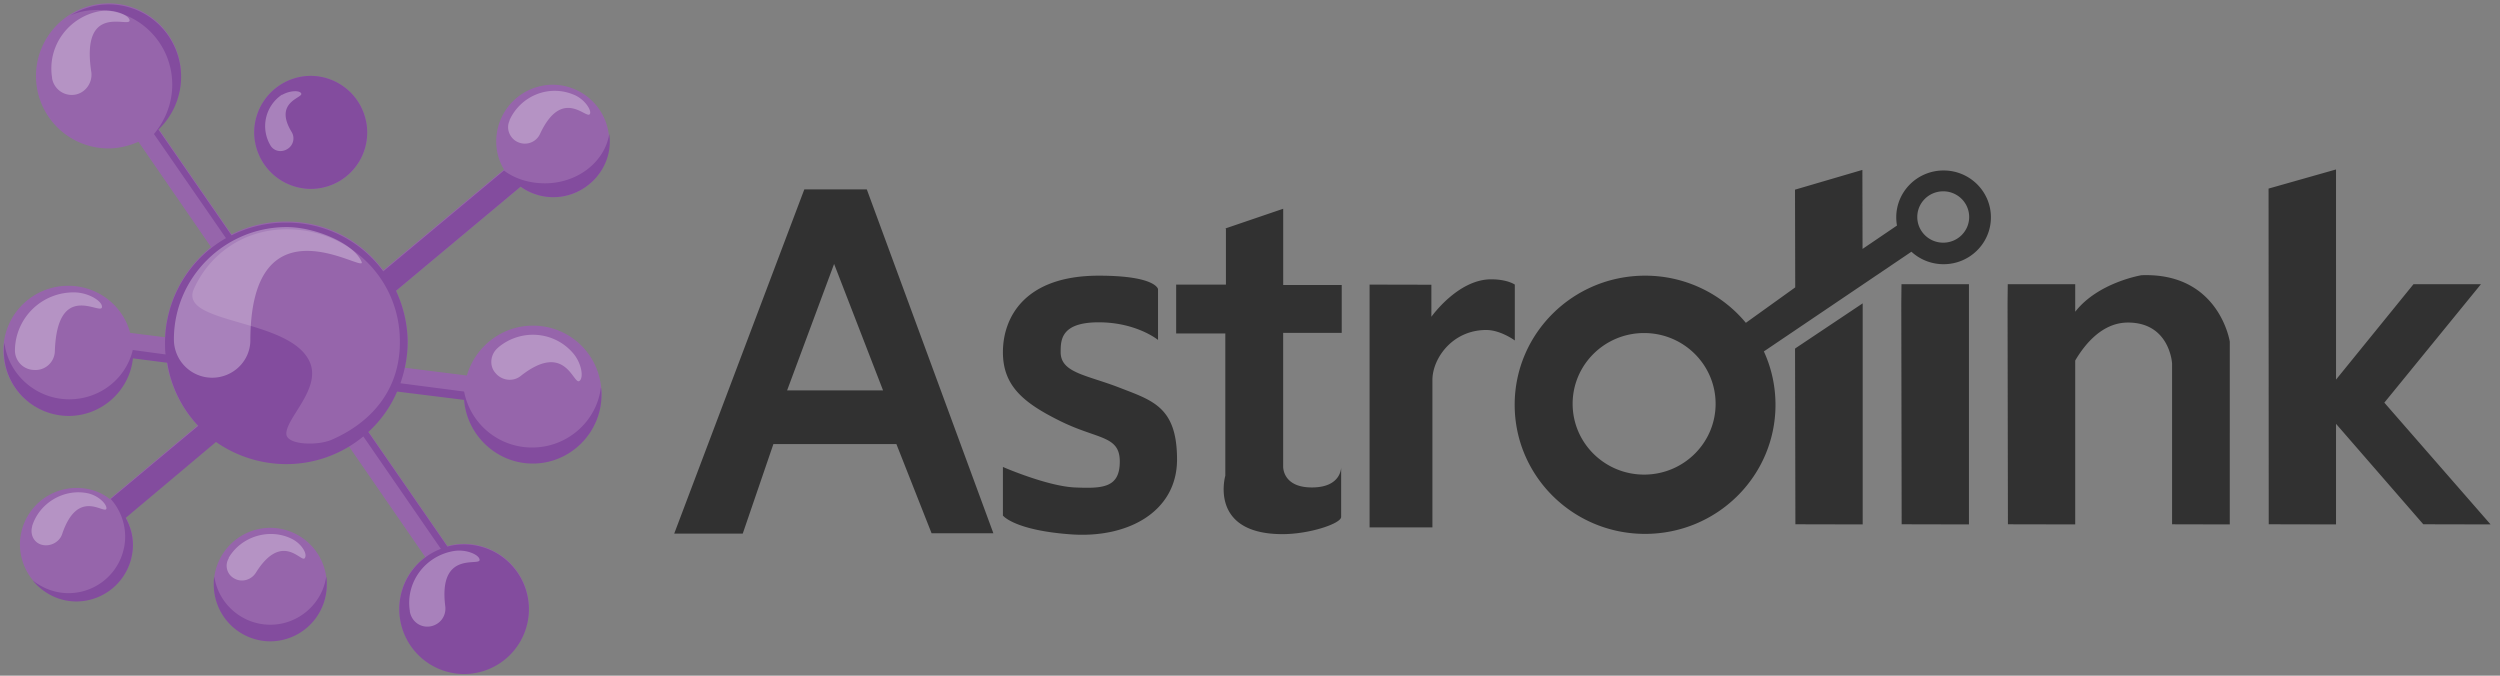 <svg xmlns="http://www.w3.org/2000/svg" width="148" height="40" viewBox="0 0 148 40"><rect x="0" y="0" width="148" height="40" fill="#808080" stroke="none"/><g fill="none" fill-rule="evenodd"><path fill="#9665AB" d="M32.754 11.672a3.32 3.32 0 0 1-1.934-.623l-7.377 6.164c.426.918.688 1.967.688 3.05a7.59 7.59 0 0 1-.164 1.507l3.672.46c.492-1.705 2.066-2.951 3.902-2.951a4.044 4.044 0 0 1 4.066 4.065c0 2.23-1.837 4.066-4.066 4.066-2.131 0-3.902-1.672-4.066-3.77l-3.967-.492a6.944 6.944 0 0 1-1.705 2.393l4.689 6.787c.328-.098.656-.131.983-.131a3.841 3.841 0 0 1 3.836 3.836 3.841 3.841 0 0 1-3.836 3.836 3.841 3.841 0 0 1-3.836-3.836c0-1.246.59-2.36 1.541-3.05l-4.524-6.557a7.055 7.055 0 0 1-3.705 1.017 7.302 7.302 0 0 1-4.164-1.312l-5.344 4.492c.262.492.426 1.016.426 1.607a3.358 3.358 0 0 1-3.344 3.344A3.358 3.358 0 0 1 1.18 32.23a3.358 3.358 0 0 1 3.345-3.345c.754 0 1.442.23 1.967.656l5.213-4.36a7.076 7.076 0 0 1-1.836-3.738l-2.033-.263C7.64 23.082 6 24.59 4.033 24.59a3.841 3.841 0 0 1-3.836-3.836 3.841 3.841 0 0 1 3.836-3.836c1.77 0 3.246 1.18 3.672 2.787l2.065.262c.099-2.164 1.148-4.065 2.722-5.344l-4.295-6.23c-.525.23-1.148.394-1.77.394A4.289 4.289 0 0 1 2.13 4.492 4.31 4.31 0 0 1 6.426.197a4.289 4.289 0 0 1 4.295 4.295 4.335 4.335 0 0 1-1.344 3.115l4.328 6.262a7.166 7.166 0 0 1 3.246-.754A7.08 7.08 0 0 1 22.689 16l7.147-5.967a3.198 3.198 0 0 1-.459-1.672 3.358 3.358 0 0 1 3.344-3.345 3.358 3.358 0 0 1 3.345 3.345c.032 1.803-1.476 3.311-3.312 3.311zm-14.36-.492a3.358 3.358 0 0 1-3.345-3.344 3.358 3.358 0 0 1 3.344-3.344 3.358 3.358 0 0 1 3.345 3.344 3.337 3.337 0 0 1-3.345 3.344zM16 31.246a3.358 3.358 0 0 1 3.344 3.344A3.358 3.358 0 0 1 16 37.934a3.358 3.358 0 0 1-3.344-3.344A3.358 3.358 0 0 1 16 31.246z"/><path fill="#834C9E" d="M32.754 11.672a3.32 3.32 0 0 1-1.934-.623l-7.377 6.164c.426.918.688 1.967.688 3.05 0 .852-.164 1.671-.426 2.426l3.77.491a4.087 4.087 0 0 0 4.033 3.312c2.099 0 3.836-1.574 4.066-3.574.033.164.033.295.033.459 0 2.23-1.837 4.066-4.066 4.066-2.131 0-3.902-1.673-4.066-3.77l-3.967-.493a6.944 6.944 0 0 1-1.705 2.394l4.689 6.787c.328-.099.656-.131.983-.131a3.841 3.841 0 0 1 3.836 3.836 3.841 3.841 0 0 1-3.836 3.836 3.841 3.841 0 0 1-3.836-3.836 3.819 3.819 0 0 1 2.46-3.574l-4.59-6.656a7.172 7.172 0 0 1-4.558 1.64 7.302 7.302 0 0 1-4.164-1.312l-5.344 4.492c.262.492.426 1.016.426 1.606a3.358 3.358 0 0 1-3.344 3.345c-1.05 0-1.968-.492-2.59-1.246.59.459 1.31.754 2.13.754A3.358 3.358 0 0 0 7.41 31.77a3.36 3.36 0 0 0-.853-2.229l5.18-4.328a7.076 7.076 0 0 1-1.835-3.738l-2.033-.262c-.197 1.902-1.836 3.41-3.803 3.41A3.841 3.841 0 0 1 .23 20.787c0-.164 0-.328.032-.492.23 1.869 1.87 3.344 3.836 3.344 1.836 0 3.377-1.246 3.77-2.95v.032l1.935.263c-.033-.23-.033-.427-.033-.656a7.18 7.18 0 0 1 3.607-6.23L9.115 7.934c.655-.786 1.082-1.803 1.082-2.918C10.197 2.557 8.23.59 5.803.59c-.59 0-1.147.099-1.64.328C4.82.525 5.608.262 6.427.262a4.289 4.289 0 0 1 4.295 4.295 4.335 4.335 0 0 1-1.344 3.115l4.328 6.262a7.166 7.166 0 0 1 3.246-.754 7.08 7.08 0 0 1 5.738 2.886l7.147-5.968c.656.492 1.508.754 2.426.754 1.935 0 3.541-1.278 3.804-2.918.032.164.032.328.032.46 0 1.77-1.508 3.278-3.344 3.278zm-15.77 1.902c-2.623 0-4.623 1.54-5.509 3.54-.918 2.1 5.673 1.706 6.853 4.296.721 1.574-1.377 3.311-1.377 4.262 0 .689 1.869.721 2.688.36 2.394-1.048 4.033-2.983 4.033-5.77.033-3.737-2.983-6.688-6.688-6.688zm1.41-2.394a3.358 3.358 0 0 1-3.345-3.344 3.358 3.358 0 0 1 3.344-3.344 3.358 3.358 0 0 1 3.345 3.344 3.337 3.337 0 0 1-3.345 3.344zM16 36.984c1.672 0 3.082-1.246 3.311-2.853.033.164.033.328.033.492A3.358 3.358 0 0 1 16 37.967a3.358 3.358 0 0 1-3.344-3.344c0-.164 0-.328.033-.492.229 1.607 1.639 2.853 3.311 2.853z"/><path fill="#FFF" d="M16.984 13.443h-.066c-3.64.032-6.59 2.983-6.623 6.59v.065a2.267 2.267 0 0 0 2.262 2.263c1.213 0 2.23-.951 2.263-2.164 0-8.754 6.885-3.935 6.59-4.689-.46-1.115-2.787-2.065-4.426-2.065zM5.967.656h-.033C4.066.984 2.787 2.72 3.082 4.59v.033a1.18 1.18 0 0 0 1.344.984c.623-.099 1.05-.689.984-1.312C4.754.098 7.672 1.672 7.672 1.213c0-.295-.885-.688-1.705-.557zM3.246 20.82c.131-4.23 2.688-2.164 2.787-2.623.065-.328-.722-.853-1.574-.886h-.033a3.465 3.465 0 0 0-3.54 3.345v.033a1.156 1.156 0 0 0 1.147 1.213 1.144 1.144 0 0 0 1.213-1.082zm23.606 11.803s-.032 0 0 0c-1.704.295-2.852 1.869-2.59 3.54v.034c.099.59.623.983 1.213.885.558-.098.951-.59.886-1.18-.427-3.345 2.032-2.361 2.032-2.754 0-.296-.786-.656-1.54-.525zm7.082-11.705c-1.114-1.311-3.082-1.475-4.426-.36l-.033.032c-.459.394-.524 1.082-.13 1.508.36.427 1.016.525 1.475.164 2.655-2.098 3.114.525 3.475.295.262-.164.164-1.016-.36-1.639zM17.28 31.902s0-.033 0 0c-1.312-.656-2.984-.164-3.738 1.114v.033a.854.854 0 0 0 .36 1.213c.427.23.984.066 1.247-.36 1.54-2.46 2.688-.59 2.885-.853.197-.23-.164-.852-.754-1.147zM5.246 29.213c-1.443-.328-2.918.557-3.344 1.935v.032c-.132.492.13.984.623 1.082.459.099.983-.164 1.147-.623.918-2.754 2.46-1.213 2.623-1.508.066-.23-.393-.754-1.05-.918zM33.967 5.607s-.033 0 0 0c-1.475-.623-3.147.065-3.803 1.508v.033c-.23.491.033 1.082.525 1.278a.987.987 0 0 0 1.278-.492c1.312-2.82 2.754-.852 2.951-1.18.131-.197-.295-.885-.95-1.147zM16 8.59c.197.36.656.46 1.016.23a.732.732 0 0 0 .263-.984c-1.115-1.803.655-2.033.557-2.295-.066-.197-.656-.197-1.115.066h-.032A2.238 2.238 0 0 0 16 8.59z" opacity=".3"/><path fill="#313131" d="M138.293 25.091l5.166 5.946 3.984.009-6.29-7.209 5.718-7.011h-3.993l-4.585 5.647V10.032l-3.994 1.132.01 19.873 3.984.009V25.09zm-15.44-6.636v-1.63h-3.994l-.012 1.133.022 13.08 3.984.008v-9.704c.585-.993 1.62-2.247 3.121-2.247 2.485 0 2.613 2.423 2.613 2.423v9.52l3.416.008V20.223s-.63-4.1-5.225-3.93c0 0-2.566.42-3.925 2.162zm-19.498.656l2.922-2.098-.013-5.785 3.989-1.17.01 4.678 2.038-1.384a2.764 2.764 0 0 1-.043-.486c0-1.532 1.254-2.774 2.802-2.774s2.802 1.242 2.802 2.774c0 1.533-1.254 2.775-2.802 2.775-.735 0-1.404-.28-1.904-.739l-8.735 5.902c.442.963.688 2.033.688 3.16 0 4.22-3.456 7.642-7.72 7.642-4.264 0-7.72-3.422-7.72-7.643s3.456-7.643 7.72-7.643a7.735 7.735 0 0 1 5.966 2.791zM39.914 31.588l7.701-20.375h3.7l7.493 20.357H55.15l-2.083-5.28h-7.282l-1.814 5.298h-4.057zm6.683-8.477h5.68l-2.898-7.486-2.782 7.486zm21.957-2.988s-1.273-1.042-3.51-1.042c-2.235 0-2.253 1.042-2.253 1.768 0 1.23 1.546 1.346 3.5 2.107 1.956.76 3.39 1.147 3.39 4.244 0 3.097-2.914 4.675-6.275 4.435-3.361-.24-4.033-1.113-4.033-1.113v-2.878s2.62 1.144 4.27 1.214c1.65.07 2.649.016 2.649-1.535 0-1.55-1.305-1.302-3.501-2.384-2.196-1.082-3.418-2.087-3.418-4.09 0-2.002 1.231-4.529 5.672-4.529 3.396 0 3.51.797 3.51.797v3.006zm3.964-6.59l3.447-1.175v4.512h3.465v2.834h-3.467v7.897s-.065 1.256 1.7 1.256c1.767 0 1.733-1.206 1.733-1.206v2.95c0 .394-1.872 1.02-3.466 1.02-4.393 0-3.391-3.46-3.391-3.46v-8.419h-2.91v-2.894h2.946v-3.315h-.057zm12.22 3.323v1.897s1.565-2.218 3.536-2.218c.97 0 1.403.313 1.403.313v3.307s-.84-.62-1.69-.62c-2.016 0-3.188 1.697-3.188 2.962v8.723h-3.72V16.848l3.658.008zm12.594 11.24c2.337 0 4.232-1.876 4.232-4.19 0-2.313-1.895-4.19-4.232-4.19s-4.232 1.877-4.232 4.19c0 2.314 1.895 4.19 4.232 4.19zm17.707-13.73c.849 0 1.536-.68 1.536-1.52s-.687-1.52-1.536-1.52c-.848 0-1.536.68-1.536 1.52s.688 1.52 1.536 1.52zm-8.761 6.26l3.993-2.668v13.088l-3.984-.009-.021-10.38.012-.03zm6.29-3.8h3.994v14.22l-3.984-.009-.022-13.079.012-1.132z"/></g></svg>